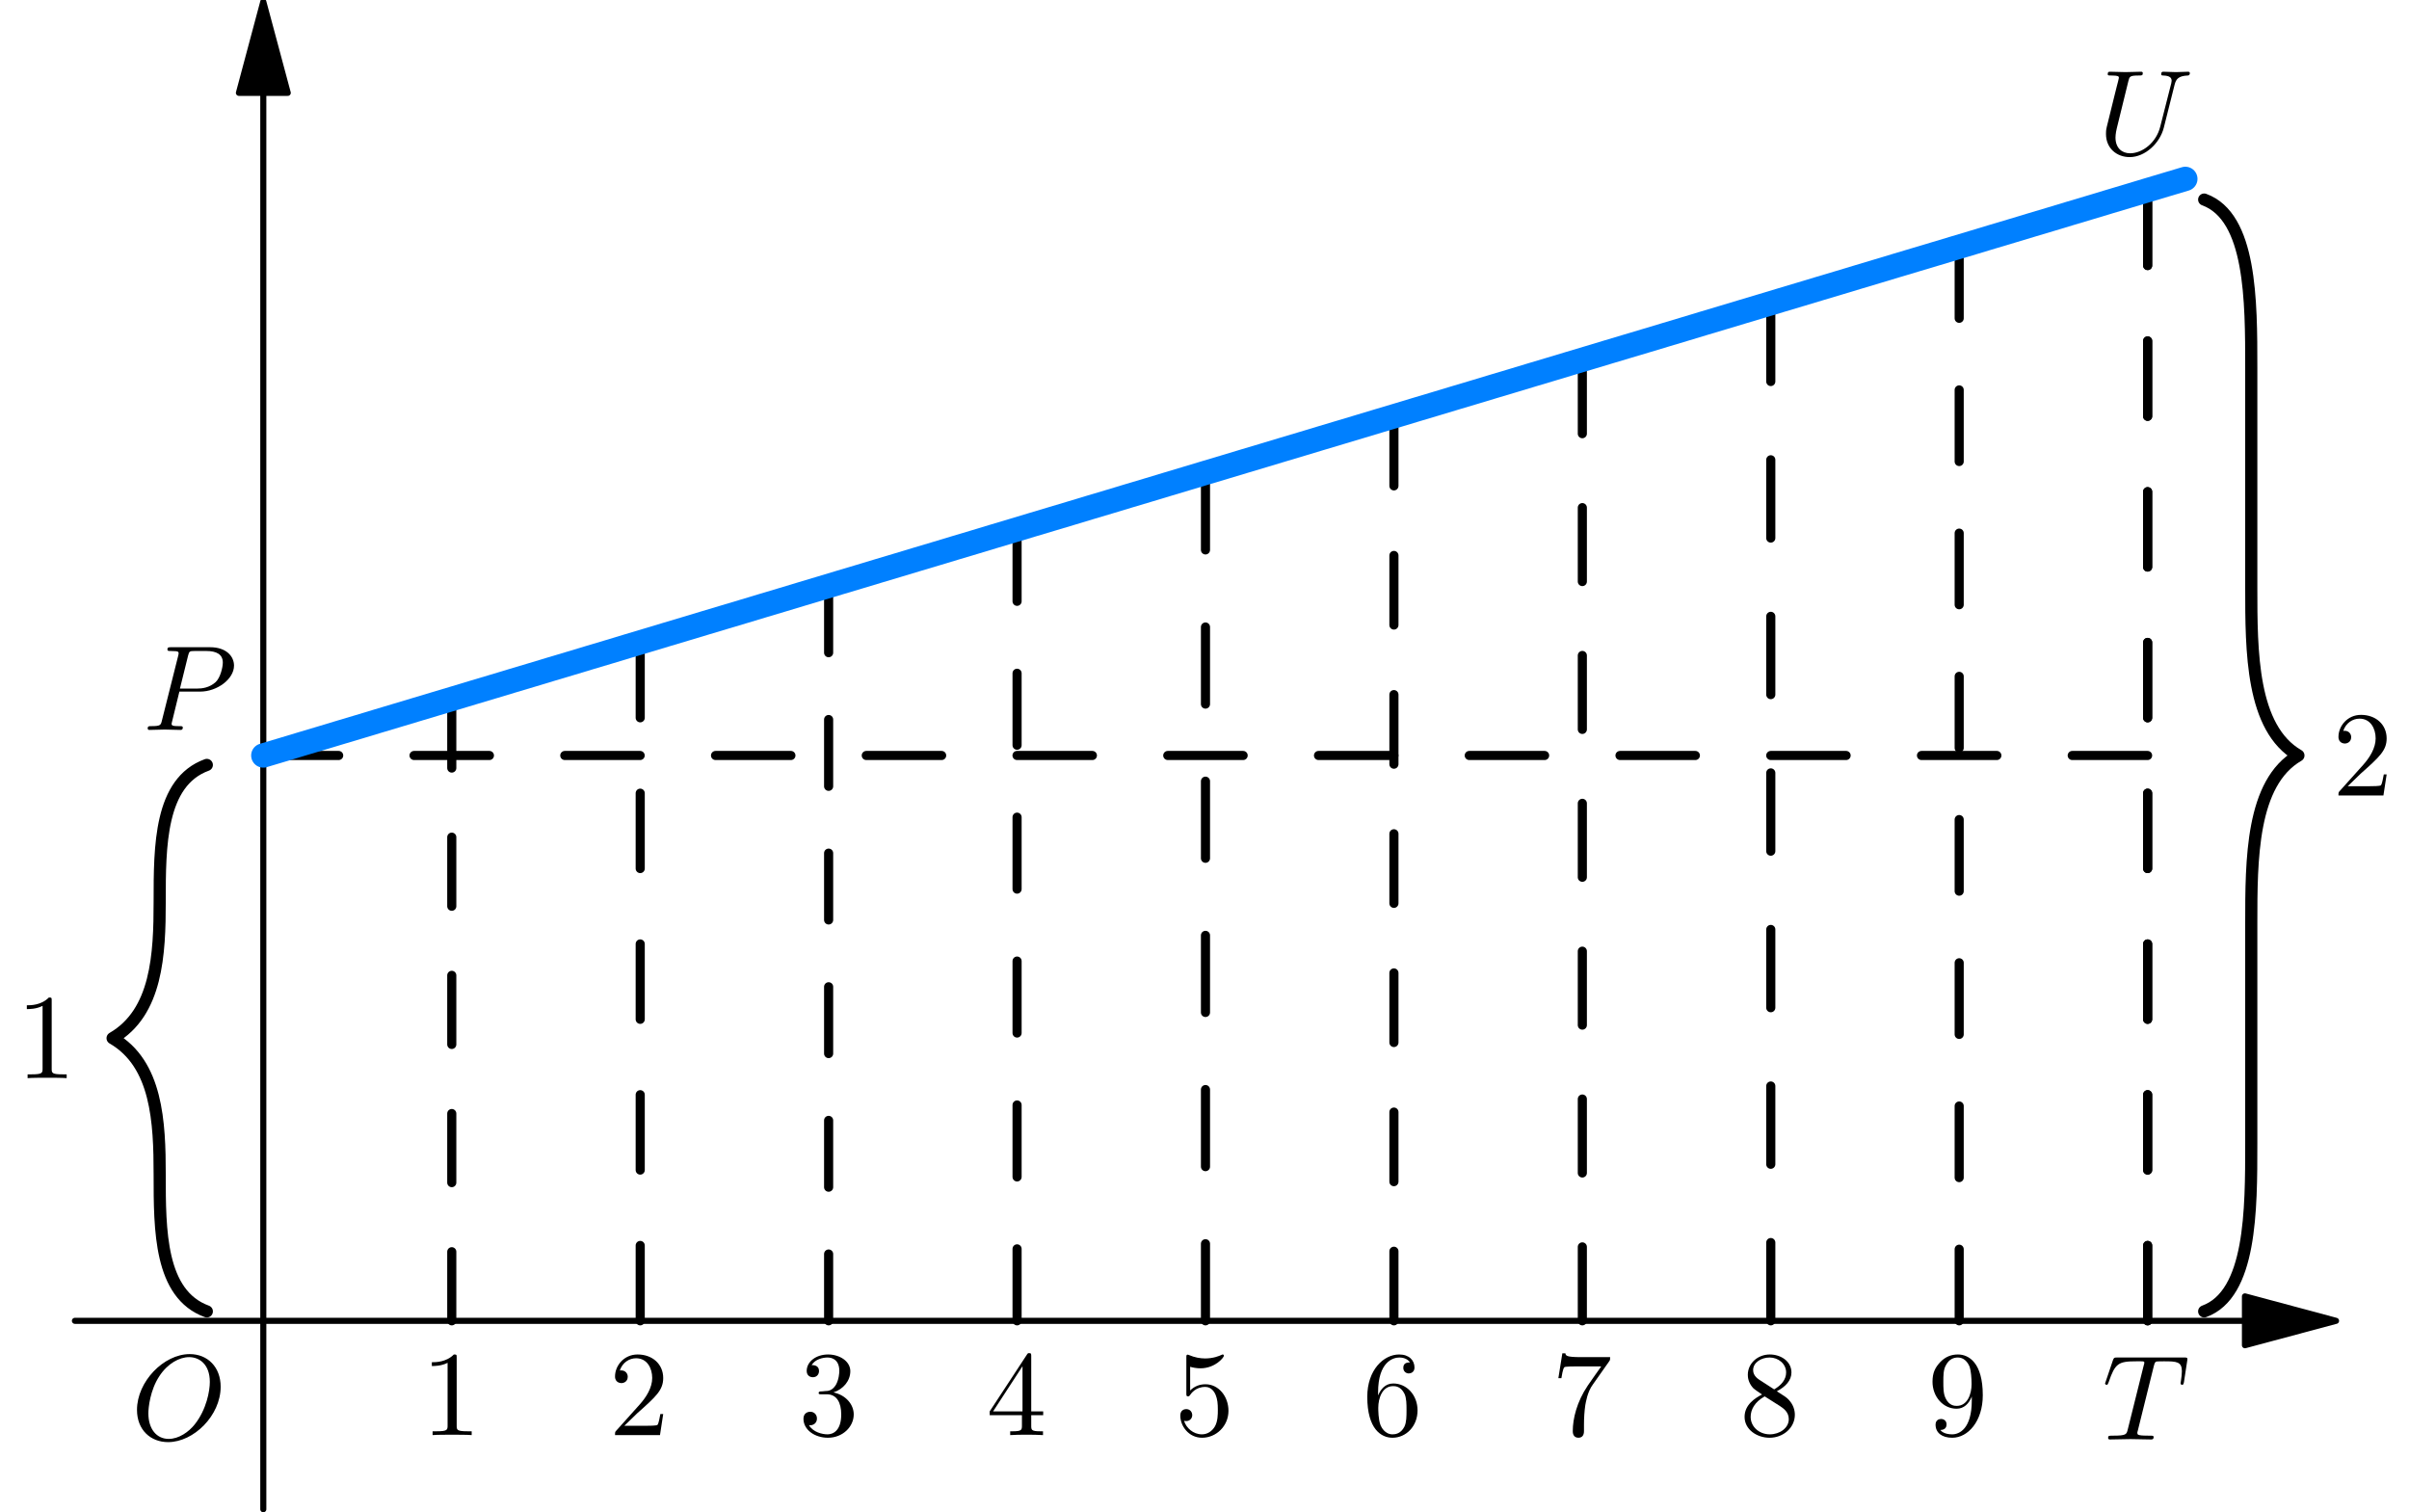 <?xml version="1.0" encoding="UTF-8"?>
<svg xmlns="http://www.w3.org/2000/svg" xmlns:xlink="http://www.w3.org/1999/xlink" width="450" height="282.477" viewBox="0 0 450 282.477" version="1.1">
<defs>
<clipPath id="clip1">
  <path d="M 48 17 L 49.891 17 L 49.891 282.473 L 48 282.473 Z M 48 17 "/>
</clipPath>
</defs>
<g id="surface1">
<g clip-path="url(#clip1)" clip-rule="nonzero">
<path style="fill:none;stroke-width:4.999;stroke-linecap:round;stroke-linejoin:round;stroke:rgb(0%,0%,0%);stroke-opacity:1;stroke-miterlimit:10;" d="M 216.671 1167.985 L 216.671 2.519 " transform="matrix(0.227,0,0,-0.227,0,282.477)"/>
</g>
<path style="fill-rule:nonzero;fill:rgb(0%,0%,0%);fill-opacity:1;stroke-width:4.999;stroke-linecap:round;stroke-linejoin:round;stroke:rgb(0%,0%,0%);stroke-opacity:1;stroke-miterlimit:10;" d="M 216.671 1242.982 L 196.604 1167.985 L 236.79 1167.985 Z M 216.671 1242.982 " transform="matrix(0.227,0,0,-0.227,0,282.477)"/>
<path style="fill:none;stroke-width:4.999;stroke-linecap:round;stroke-linejoin:round;stroke:rgb(0%,0%,0%);stroke-opacity:1;stroke-miterlimit:10;" d="M 1847.38 157.559 L 61.648 157.559 " transform="matrix(0.227,0,0,-0.227,0,282.477)"/>
<path style="fill-rule:nonzero;fill:rgb(0%,0%,0%);fill-opacity:1;stroke-width:4.999;stroke-linecap:round;stroke-linejoin:round;stroke:rgb(0%,0%,0%);stroke-opacity:1;stroke-miterlimit:10;" d="M 1922.342 157.559 L 1847.38 177.678 L 1847.38 137.475 Z M 1922.342 157.559 " transform="matrix(0.227,0,0,-0.227,0,282.477)"/>
<path style="fill:none;stroke-width:7.499;stroke-linecap:round;stroke-linejoin:round;stroke:rgb(0%,0%,0%);stroke-opacity:1;stroke-dasharray:56.855,56.855;stroke-miterlimit:10;" d="M 371.763 157.559 L 371.763 669.275 " transform="matrix(0.227,0,0,-0.227,0,282.477)"/>
<path style="fill:none;stroke-width:7.499;stroke-linecap:round;stroke-linejoin:round;stroke:rgb(0%,0%,0%);stroke-opacity:1;stroke-dasharray:62.024,62.024;stroke-miterlimit:10;" d="M 526.839 157.559 L 526.839 715.799 " transform="matrix(0.227,0,0,-0.227,0,282.477)"/>
<path style="fill:none;stroke-width:7.499;stroke-linecap:round;stroke-linejoin:round;stroke:rgb(0%,0%,0%);stroke-opacity:1;stroke-dasharray:54.976,54.976;stroke-miterlimit:10;" d="M 681.879 157.559 L 681.879 762.271 " transform="matrix(0.227,0,0,-0.227,0,282.477)"/>
<path style="fill:none;stroke-width:7.499;stroke-linecap:round;stroke-linejoin:round;stroke:rgb(0%,0%,0%);stroke-opacity:1;stroke-dasharray:59.205,59.205;stroke-miterlimit:10;" d="M 836.954 157.559 L 836.954 808.796 " transform="matrix(0.227,0,0,-0.227,0,282.477)"/>
<path style="fill:none;stroke-width:7.499;stroke-linecap:round;stroke-linejoin:round;stroke:rgb(0%,0%,0%);stroke-opacity:1;stroke-dasharray:63.434,63.434;stroke-miterlimit:10;" d="M 991.995 157.559 L 991.995 855.32 " transform="matrix(0.227,0,0,-0.227,0,282.477)"/>
<path style="fill:none;stroke-width:7.499;stroke-linecap:round;stroke-linejoin:round;stroke:rgb(0%,0%,0%);stroke-opacity:1;stroke-dasharray:57.253,57.253;stroke-miterlimit:10;" d="M 1147.07 157.559 L 1147.07 901.844 " transform="matrix(0.227,0,0,-0.227,0,282.477)"/>
<path style="fill:none;stroke-width:7.499;stroke-linecap:round;stroke-linejoin:round;stroke:rgb(0%,0%,0%);stroke-opacity:1;stroke-dasharray:60.831,60.831;stroke-miterlimit:10;" d="M 1302.111 157.559 L 1302.111 948.368 " transform="matrix(0.227,0,0,-0.227,0,282.477)"/>
<path style="fill:none;stroke-width:7.499;stroke-linecap:round;stroke-linejoin:round;stroke:rgb(0%,0%,0%);stroke-opacity:1;stroke-dasharray:64.409,64.409;stroke-miterlimit:10;" d="M 1457.186 157.559 L 1457.186 994.893 " transform="matrix(0.227,0,0,-0.227,0,282.477)"/>
<path style="fill:none;stroke-width:7.499;stroke-linecap:round;stroke-linejoin:round;stroke:rgb(0%,0%,0%);stroke-opacity:1;stroke-dasharray:58.923,58.923;stroke-miterlimit:10;" d="M 1612.226 157.559 L 1612.226 1041.382 " transform="matrix(0.227,0,0,-0.227,0,282.477)"/>
<path style="fill:none;stroke-width:7.499;stroke-linecap:round;stroke-linejoin:round;stroke:rgb(0%,0%,0%);stroke-opacity:1;stroke-dasharray:62.024,62.024;stroke-miterlimit:10;" d="M 1767.302 157.559 L 1767.302 1087.907 " transform="matrix(0.227,0,0,-0.227,0,282.477)"/>
<path style="fill:none;stroke-width:7.499;stroke-linecap:round;stroke-linejoin:round;stroke:rgb(0%,0%,0%);stroke-opacity:1;stroke-dasharray:62.024,62.024;stroke-miterlimit:10;" d="M 216.671 622.75 L 1767.302 622.75 " transform="matrix(0.227,0,0,-0.227,0,282.477)"/>
<path style="fill:none;stroke-width:7.499;stroke-linecap:round;stroke-linejoin:round;stroke:rgb(0%,0%,0%);stroke-opacity:1;stroke-dasharray:62.024,62.024;stroke-miterlimit:10;" d="M 1767.302 157.559 L 1767.302 1087.907 " transform="matrix(0.227,0,0,-0.227,0,282.477)"/>
<path style="fill:none;stroke-width:9.999;stroke-linecap:round;stroke-linejoin:round;stroke:rgb(0%,0%,0%);stroke-opacity:1;stroke-miterlimit:10;" d="M 170.199 165.328 C 131.408 179.435 131.408 232.246 131.408 277.754 C 131.408 321.109 129.29 368.994 92.652 390.129 C 129.29 411.298 131.408 459.201 131.408 502.555 C 131.408 548.063 131.408 600.875 170.199 614.982 " transform="matrix(0.227,0,0,-0.227,0,282.477)"/>
<path style="fill:none;stroke-width:9.999;stroke-linecap:round;stroke-linejoin:round;stroke:rgb(0%,0%,0%);stroke-opacity:1;stroke-miterlimit:10;" d="M 1813.826 165.328 C 1852.582 179.435 1852.582 248.575 1852.582 303.764 L 1852.582 484.314 C 1852.582 536.971 1852.582 600.358 1891.372 622.75 C 1852.582 645.125 1852.582 708.495 1852.582 761.186 L 1852.582 941.737 C 1852.582 996.925 1852.582 1066.066 1813.826 1080.173 " transform="matrix(0.227,0,0,-0.227,0,282.477)"/>
<path style="fill:none;stroke-width:19.997;stroke-linecap:round;stroke-linejoin:round;stroke:rgb(0%,50.196%,100%);stroke-opacity:1;stroke-miterlimit:10;" d="M 216.671 622.75 L 232.501 627.47 L 248.313 632.241 L 264.143 636.961 L 279.955 641.732 L 295.785 646.452 L 311.597 651.223 L 327.427 655.96 L 343.239 660.714 L 359.069 665.451 L 374.847 670.17 L 390.659 674.941 L 406.489 679.661 L 422.301 684.432 L 438.131 689.152 L 453.943 693.923 L 469.773 698.643 L 485.585 703.414 L 501.415 708.134 L 517.193 712.905 L 533.005 717.625 L 548.835 722.396 L 564.647 727.115 L 580.477 731.887 L 612.101 741.343 L 627.931 746.114 L 643.743 750.834 L 659.573 755.605 L 675.351 760.325 L 691.163 765.096 L 706.993 769.816 L 722.805 774.587 L 738.635 779.307 L 754.447 784.078 L 770.277 788.798 L 786.089 793.569 L 801.919 798.288 L 817.697 803.06 L 833.509 807.779 L 849.339 812.551 L 880.981 822.007 L 896.793 826.778 L 912.623 831.498 L 928.435 836.269 L 944.265 840.989 L 960.077 845.76 L 975.855 850.48 L 991.685 855.251 L 1007.497 859.971 L 1023.327 864.742 L 1039.139 869.461 L 1054.969 874.233 L 1070.781 878.952 L 1086.594 883.724 L 1102.389 888.443 L 1118.201 893.18 L 1134.031 897.951 L 1149.843 902.671 L 1165.656 907.442 L 1181.485 912.162 L 1197.298 916.933 L 1213.127 921.653 L 1228.94 926.424 L 1244.769 931.144 L 1260.547 935.915 L 1276.36 940.634 L 1292.189 945.406 L 1308.002 950.125 L 1323.831 954.897 L 1355.473 964.353 L 1371.286 969.107 L 1387.115 973.844 L 1402.893 978.615 L 1418.706 983.335 L 1434.535 988.106 L 1450.348 992.826 L 1466.177 997.597 L 1481.99 1002.317 L 1497.819 1007.088 L 1513.632 1011.807 L 1529.461 1016.579 L 1545.239 1021.298 L 1561.051 1026.07 L 1592.693 1035.526 L 1608.523 1040.28 L 1624.335 1045.017 L 1640.148 1049.788 L 1655.977 1054.508 L 1671.79 1059.279 L 1687.62 1063.999 L 1703.397 1068.77 L 1719.227 1073.49 L 1735.039 1078.261 L 1750.852 1082.98 L 1766.681 1087.752 L 1798.323 1097.208 " transform="matrix(0.227,0,0,-0.227,0,282.477)"/>
<path style=" stroke:none;fill-rule:nonzero;fill:rgb(0%,0%,0%);fill-opacity:1;" d="M 85.309 253.598 C 85.309 253.031 85.309 252.996 84.777 252.996 C 83.359 254.445 81.375 254.445 80.668 254.445 L 80.668 255.156 C 81.129 255.156 82.438 255.156 83.609 254.555 L 83.609 266.281 C 83.609 267.098 83.539 267.344 81.52 267.344 L 80.809 267.344 L 80.809 268.055 C 81.59 267.984 83.539 267.984 84.457 267.984 C 85.344 267.984 87.328 267.984 88.109 268.055 L 88.109 267.344 L 87.398 267.344 C 85.344 267.344 85.309 267.098 85.309 266.281 Z M 85.309 253.598 "/>
<path style=" stroke:none;fill-rule:nonzero;fill:rgb(0%,0%,0%);fill-opacity:1;" d="M 116.625 266.316 L 119.031 263.98 C 122.543 260.859 123.887 259.656 123.887 257.387 C 123.887 254.801 121.867 252.996 119.105 252.996 C 116.551 252.996 114.887 255.086 114.887 257.105 C 114.887 258.344 116.02 258.344 116.094 258.344 C 116.48 258.344 117.262 258.098 117.262 257.141 C 117.262 256.574 116.836 255.973 116.055 255.973 C 115.879 255.973 115.844 255.973 115.773 256.008 C 116.27 254.52 117.508 253.703 118.82 253.703 C 120.875 253.703 121.832 255.547 121.832 257.387 C 121.832 259.195 120.734 260.969 119.457 262.383 L 115.137 267.203 C 114.887 267.453 114.887 267.523 114.887 268.055 L 123.285 268.055 L 123.887 264.121 L 123.355 264.121 C 123.215 264.793 123.074 265.785 122.824 266.141 C 122.684 266.316 121.195 266.316 120.699 266.316 Z M 116.625 266.316 "/>
<path style=" stroke:none;fill-rule:nonzero;fill:rgb(0%,0%,0%);fill-opacity:1;" d="M 155.688 260.082 C 157.527 259.48 158.84 257.918 158.84 256.113 C 158.84 254.27 156.855 252.996 154.695 252.996 C 152.426 252.996 150.691 254.34 150.691 256.078 C 150.691 256.82 151.188 257.246 151.859 257.246 C 152.531 257.246 152.992 256.75 152.992 256.078 C 152.992 254.98 151.93 254.98 151.613 254.98 C 152.285 253.844 153.773 253.562 154.59 253.562 C 155.543 253.562 156.785 254.059 156.785 256.078 C 156.785 256.359 156.715 257.672 156.148 258.664 C 155.473 259.762 154.695 259.832 154.129 259.832 C 153.949 259.867 153.418 259.902 153.242 259.902 C 153.062 259.938 152.922 259.977 152.922 260.188 C 152.922 260.434 153.062 260.434 153.453 260.434 L 154.445 260.434 C 156.289 260.434 157.141 261.961 157.141 264.191 C 157.141 267.273 155.578 267.914 154.59 267.914 C 153.598 267.914 151.895 267.523 151.117 266.211 C 151.895 266.316 152.605 265.82 152.605 264.973 C 152.605 264.156 152 263.695 151.363 263.695 C 150.797 263.695 150.086 264.016 150.086 265.008 C 150.086 267.062 152.18 268.551 154.66 268.551 C 157.422 268.551 159.477 266.496 159.477 264.191 C 159.477 262.348 158.023 260.578 155.688 260.082 Z M 155.688 260.082 "/>
<path style=" stroke:none;fill-rule:nonzero;fill:rgb(0%,0%,0%);fill-opacity:1;" d="M 190.898 264.332 L 190.898 266.281 C 190.898 267.098 190.828 267.344 189.16 267.344 L 188.703 267.344 L 188.703 268.055 C 189.621 267.984 190.793 267.984 191.75 267.984 C 192.707 267.984 193.875 267.984 194.832 268.055 L 194.832 267.344 L 194.336 267.344 C 192.672 267.344 192.633 267.098 192.633 266.281 L 192.633 264.332 L 194.867 264.332 L 194.867 263.625 L 192.633 263.625 L 192.633 253.348 C 192.633 252.887 192.633 252.746 192.246 252.746 C 192.066 252.746 191.996 252.746 191.82 253.031 L 184.875 263.625 L 184.875 264.332 Z M 191.004 263.625 L 185.512 263.625 L 191.004 255.191 Z M 191.004 263.625 "/>
<path style=" stroke:none;fill-rule:nonzero;fill:rgb(0%,0%,0%);fill-opacity:1;" d="M 229.477 263.52 C 229.477 260.824 227.633 258.559 225.188 258.559 C 224.125 258.559 223.133 258.91 222.32 259.727 L 222.32 255.297 C 222.781 255.438 223.523 255.582 224.23 255.582 C 227.031 255.582 228.625 253.527 228.625 253.242 C 228.625 253.102 228.555 252.996 228.379 252.996 C 228.379 252.996 228.309 252.996 228.199 253.066 C 227.742 253.277 226.641 253.738 225.117 253.738 C 224.23 253.738 223.168 253.562 222.105 253.102 C 221.93 253.031 221.895 253.031 221.859 253.031 C 221.609 253.031 221.609 253.207 221.609 253.562 L 221.609 260.258 C 221.609 260.648 221.609 260.824 221.93 260.824 C 222.105 260.824 222.141 260.789 222.246 260.648 C 222.496 260.293 223.312 259.055 225.152 259.055 C 226.324 259.055 226.891 260.082 227.066 260.508 C 227.422 261.355 227.492 262.207 227.492 263.34 C 227.492 264.156 227.492 265.504 226.926 266.461 C 226.395 267.344 225.543 267.914 224.516 267.914 C 222.887 267.914 221.574 266.707 221.184 265.395 C 221.254 265.395 221.328 265.434 221.574 265.434 C 222.32 265.434 222.707 264.863 222.707 264.332 C 222.707 263.766 222.32 263.199 221.574 263.199 C 221.254 263.199 220.477 263.375 220.477 264.402 C 220.477 266.352 222.035 268.551 224.551 268.551 C 227.172 268.551 229.477 266.387 229.477 263.52 Z M 229.477 263.52 "/>
<path style=" stroke:none;fill-rule:nonzero;fill:rgb(0%,0%,0%);fill-opacity:1;" d="M 257.426 260.648 L 257.426 260.082 C 257.426 254.375 260.223 253.562 261.395 253.562 C 261.926 253.562 262.883 253.703 263.379 254.484 C 263.023 254.484 262.137 254.484 262.137 255.477 C 262.137 256.184 262.668 256.539 263.164 256.539 C 263.52 256.539 264.227 256.324 264.227 255.438 C 264.227 254.094 263.234 252.996 261.359 252.996 C 258.453 252.996 255.406 255.898 255.406 260.895 C 255.406 266.957 258.027 268.551 260.117 268.551 C 262.633 268.551 264.797 266.426 264.797 263.449 C 264.797 260.578 262.773 258.414 260.258 258.414 C 258.734 258.414 257.887 259.551 257.426 260.648 Z M 260.117 267.914 C 258.699 267.914 258.027 266.566 257.887 266.211 C 257.461 265.148 257.461 263.34 257.461 262.953 C 257.461 261.18 258.203 258.91 260.223 258.91 C 260.613 258.91 261.641 258.91 262.352 260.328 C 262.738 261.145 262.738 262.312 262.738 263.41 C 262.738 264.512 262.738 265.645 262.352 266.461 C 261.676 267.805 260.648 267.914 260.117 267.914 Z M 260.117 267.914 "/>
<path style=" stroke:none;fill-rule:nonzero;fill:rgb(0%,0%,0%);fill-opacity:1;" d="M 300.598 254.27 C 300.773 254.023 300.773 253.988 300.773 253.492 L 295.281 253.492 C 292.555 253.492 292.484 253.207 292.414 252.781 L 291.844 252.781 L 291.102 257.422 L 291.668 257.422 C 291.738 257.07 291.918 255.652 292.234 255.367 C 292.379 255.227 294.148 255.227 294.434 255.227 L 299.109 255.227 C 298.863 255.582 297.09 258.062 296.594 258.805 C 294.539 261.852 293.793 265.008 293.793 267.309 C 293.793 267.523 293.793 268.551 294.859 268.551 C 295.887 268.551 295.887 267.523 295.887 267.309 L 295.887 266.141 C 295.887 264.898 295.957 263.66 296.133 262.457 C 296.238 261.922 296.523 259.977 297.551 258.594 Z M 300.598 254.27 "/>
<path style=" stroke:none;fill-rule:nonzero;fill:rgb(0%,0%,0%);fill-opacity:1;" d="M 328.617 257.707 C 327.59 257.035 327.484 256.289 327.484 255.898 C 327.484 254.52 328.973 253.562 330.566 253.562 C 332.195 253.562 333.648 254.73 333.648 256.359 C 333.648 257.672 332.762 258.734 331.414 259.516 Z M 331.91 259.867 C 333.543 259.02 334.641 257.848 334.641 256.359 C 334.641 254.27 332.656 252.996 330.602 252.996 C 328.332 252.996 326.492 254.66 326.492 256.785 C 326.492 257.176 326.527 258.203 327.484 259.266 C 327.73 259.516 328.582 260.082 329.148 260.473 C 327.836 261.145 325.887 262.383 325.887 264.652 C 325.887 267.027 328.191 268.551 330.566 268.551 C 333.117 268.551 335.277 266.672 335.277 264.262 C 335.277 263.449 335.031 262.418 334.145 261.465 C 333.719 261.004 333.363 260.789 331.91 259.867 Z M 329.645 260.824 L 332.445 262.598 C 333.082 263.023 334.145 263.695 334.145 265.078 C 334.145 266.742 332.445 267.914 330.602 267.914 C 328.652 267.914 327.023 266.531 327.023 264.652 C 327.023 263.34 327.73 261.887 329.645 260.824 Z M 329.645 260.824 "/>
<path style=" stroke:none;fill-rule:nonzero;fill:rgb(0%,0%,0%);fill-opacity:1;" d="M 368.328 260.859 L 368.328 261.605 C 368.328 266.883 365.988 267.914 364.68 267.914 C 364.289 267.914 363.051 267.875 362.445 267.098 C 363.438 267.098 363.617 266.461 363.617 266.07 C 363.617 265.359 363.086 265.043 362.59 265.043 C 362.234 265.043 361.562 265.219 361.562 266.105 C 361.562 267.629 362.766 268.551 364.68 268.551 C 367.621 268.551 370.383 265.469 370.383 260.613 C 370.383 254.52 367.762 252.996 365.742 252.996 C 364.5 252.996 363.402 253.418 362.445 254.41 C 361.488 255.438 360.992 256.395 360.992 258.098 C 360.992 260.895 362.977 263.129 365.492 263.129 C 366.875 263.129 367.797 262.172 368.328 260.859 Z M 365.531 262.598 C 365.176 262.598 364.113 262.598 363.438 261.18 C 363.016 260.328 363.016 259.23 363.016 258.098 C 363.016 256.891 363.016 255.828 363.508 254.98 C 364.113 253.844 364.961 253.562 365.742 253.562 C 366.805 253.562 367.551 254.34 367.938 255.332 C 368.188 256.078 368.293 257.496 368.293 258.523 C 368.293 260.398 367.516 262.598 365.531 262.598 Z M 365.531 262.598 "/>
<path style=" stroke:none;fill-rule:nonzero;fill:rgb(0%,0%,0%);fill-opacity:1;" d="M 402.332 255.156 C 402.508 254.52 402.578 254.379 402.863 254.309 C 403.074 254.273 403.82 254.273 404.281 254.273 C 406.582 254.273 407.574 254.344 407.574 256.113 C 407.574 256.469 407.504 257.355 407.398 257.922 C 407.398 258.027 407.328 258.277 407.328 258.348 C 407.328 258.488 407.398 258.664 407.609 258.664 C 407.859 258.664 407.895 258.488 407.965 258.133 L 408.566 254.199 C 408.602 254.094 408.602 253.883 408.602 253.812 C 408.602 253.562 408.391 253.562 408 253.562 L 395.457 253.562 C 394.926 253.562 394.891 253.598 394.711 254.023 L 393.367 257.992 C 393.367 258.027 393.223 258.348 393.223 258.418 C 393.223 258.523 393.367 258.664 393.508 258.664 C 393.719 258.664 393.758 258.523 393.898 258.168 C 395.102 254.66 395.703 254.273 399.035 254.273 L 399.922 254.273 C 400.559 254.273 400.559 254.344 400.559 254.555 C 400.559 254.66 400.488 254.945 400.453 255.016 L 397.441 267.098 C 397.227 267.914 397.156 268.16 394.75 268.16 C 393.934 268.16 393.793 268.16 393.793 268.586 C 393.793 268.871 394.039 268.871 394.18 268.871 C 394.785 268.871 395.422 268.836 396.023 268.836 C 396.66 268.836 397.336 268.801 397.973 268.801 C 398.609 268.801 399.211 268.836 399.852 268.836 C 400.488 268.836 401.16 268.871 401.801 268.871 C 402.012 268.871 402.297 268.871 402.297 268.41 C 402.297 268.16 402.117 268.16 401.516 268.16 C 400.984 268.16 400.664 268.16 400.098 268.125 C 399.426 268.055 399.25 267.984 399.25 267.629 C 399.25 267.594 399.25 267.488 399.355 267.168 Z M 402.332 255.156 "/>
<path style=" stroke:none;fill-rule:nonzero;fill:rgb(0%,0%,0%);fill-opacity:1;" d="M 406.227 15.77 C 406.477 14.852 406.863 14.176 408.672 14.105 C 408.777 14.105 409.062 14.07 409.062 13.645 C 409.062 13.645 409.062 13.398 408.777 13.398 C 408.035 13.398 407.219 13.469 406.477 13.469 C 405.695 13.469 404.844 13.398 404.102 13.398 C 403.961 13.398 403.711 13.398 403.711 13.859 C 403.711 14.105 403.922 14.105 404.102 14.105 C 405.41 14.141 405.66 14.602 405.66 15.098 C 405.66 15.168 405.59 15.523 405.59 15.559 L 403.535 23.637 C 402.789 26.684 400.168 28.633 397.898 28.633 C 396.375 28.633 395.172 27.641 395.172 25.691 C 395.172 25.656 395.172 24.949 395.418 23.957 L 397.582 15.133 C 397.793 14.316 397.828 14.105 399.496 14.105 C 400.098 14.105 400.273 14.105 400.273 13.645 C 400.273 13.398 400.027 13.398 399.957 13.398 C 399.316 13.398 397.688 13.469 397.051 13.469 C 396.41 13.469 394.781 13.398 394.145 13.398 C 393.965 13.398 393.719 13.398 393.719 13.859 C 393.719 14.105 393.895 14.105 394.355 14.105 C 394.391 14.105 394.816 14.105 395.207 14.141 C 395.598 14.211 395.809 14.211 395.809 14.531 C 395.809 14.637 395.562 15.594 395.418 16.125 L 394.922 18.109 C 394.711 18.996 393.648 23.246 393.543 23.707 C 393.398 24.312 393.398 24.664 393.398 25.02 C 393.398 27.746 395.453 29.344 397.828 29.344 C 400.664 29.344 403.465 26.793 404.207 23.816 Z M 406.227 15.77 "/>
<path style=" stroke:none;fill-rule:nonzero;fill:rgb(0%,0%,0%);fill-opacity:1;" d="M 9.656 186.922 C 9.656 186.355 9.656 186.32 9.125 186.32 C 7.707 187.773 5.723 187.773 5.012 187.773 L 5.012 188.484 C 5.473 188.484 6.785 188.484 7.953 187.879 L 7.953 199.609 C 7.953 200.426 7.883 200.672 5.863 200.672 L 5.156 200.672 L 5.156 201.383 C 5.934 201.309 7.883 201.309 8.805 201.309 C 9.691 201.309 11.676 201.309 12.453 201.383 L 12.453 200.672 L 11.746 200.672 C 9.691 200.672 9.656 200.426 9.656 199.609 Z M 9.656 186.922 "/>
<path style=" stroke:none;fill-rule:nonzero;fill:rgb(0%,0%,0%);fill-opacity:1;" d="M 438.559 146.852 L 440.969 144.512 C 444.477 141.395 445.824 140.188 445.824 137.922 C 445.824 135.332 443.805 133.527 441.039 133.527 C 438.488 133.527 436.824 135.617 436.824 137.637 C 436.824 138.879 437.957 138.879 438.027 138.879 C 438.418 138.879 439.199 138.629 439.199 137.672 C 439.199 137.105 438.773 136.504 437.992 136.504 C 437.816 136.504 437.781 136.504 437.711 136.539 C 438.207 135.051 439.445 134.234 440.758 134.234 C 442.812 134.234 443.77 136.078 443.77 137.922 C 443.77 139.727 442.672 141.5 441.395 142.918 L 437.07 147.734 C 436.824 147.984 436.824 148.055 436.824 148.586 L 445.223 148.586 L 445.824 144.652 L 445.293 144.652 C 445.152 145.328 445.008 146.32 444.762 146.672 C 444.621 146.852 443.133 146.852 442.637 146.852 Z M 438.559 146.852 "/>
<path style=" stroke:none;fill-rule:nonzero;fill:rgb(0%,0%,0%);fill-opacity:1;" d="M 33.508 129.184 L 37.371 129.184 C 40.559 129.184 43.715 126.844 43.715 124.328 C 43.715 122.555 42.227 120.891 39.25 120.891 L 31.949 120.891 C 31.523 120.891 31.277 120.891 31.277 121.316 C 31.277 121.598 31.453 121.598 31.914 121.598 C 32.195 121.598 32.621 121.637 32.871 121.637 C 33.262 121.707 33.367 121.742 33.367 122.023 C 33.367 122.094 33.367 122.168 33.297 122.449 L 30.25 134.57 C 30.035 135.453 30 135.633 28.191 135.633 C 27.84 135.633 27.59 135.633 27.59 136.059 C 27.59 136.34 27.84 136.34 27.91 136.34 C 28.547 136.34 30.141 136.27 30.781 136.27 C 31.277 136.27 31.773 136.305 32.234 136.305 C 32.727 136.305 33.223 136.34 33.684 136.34 C 33.863 136.34 34.145 136.34 34.145 135.879 C 34.145 135.633 33.934 135.633 33.508 135.633 C 32.691 135.633 32.055 135.633 32.055 135.242 C 32.055 135.102 32.09 134.992 32.125 134.852 Z M 35.137 122.449 C 35.352 121.672 35.387 121.598 36.379 121.598 L 38.539 121.598 C 40.418 121.598 41.621 122.203 41.621 123.762 C 41.621 124.648 41.16 126.598 40.277 127.41 C 39.141 128.438 37.797 128.617 36.805 128.617 L 33.613 128.617 Z M 35.137 122.449 "/>
<path style=" stroke:none;fill-rule:nonzero;fill:rgb(0%,0%,0%);fill-opacity:1;" d="M 41.219 259.02 C 41.219 255.371 38.809 252.926 35.441 252.926 C 30.586 252.926 25.59 258.062 25.59 263.344 C 25.59 267.098 28.141 269.367 31.402 269.367 C 36.184 269.367 41.219 264.406 41.219 259.02 Z M 31.508 268.766 C 29.277 268.766 27.715 266.957 27.715 263.98 C 27.715 262.953 28.035 259.656 29.773 257.035 C 31.332 254.66 33.527 253.492 35.336 253.492 C 37.176 253.492 39.195 254.77 39.195 258.133 C 39.195 259.766 38.594 263.273 36.363 266.07 C 35.266 267.453 33.422 268.766 31.508 268.766 Z M 31.508 268.766 "/>
</g>
</svg>

